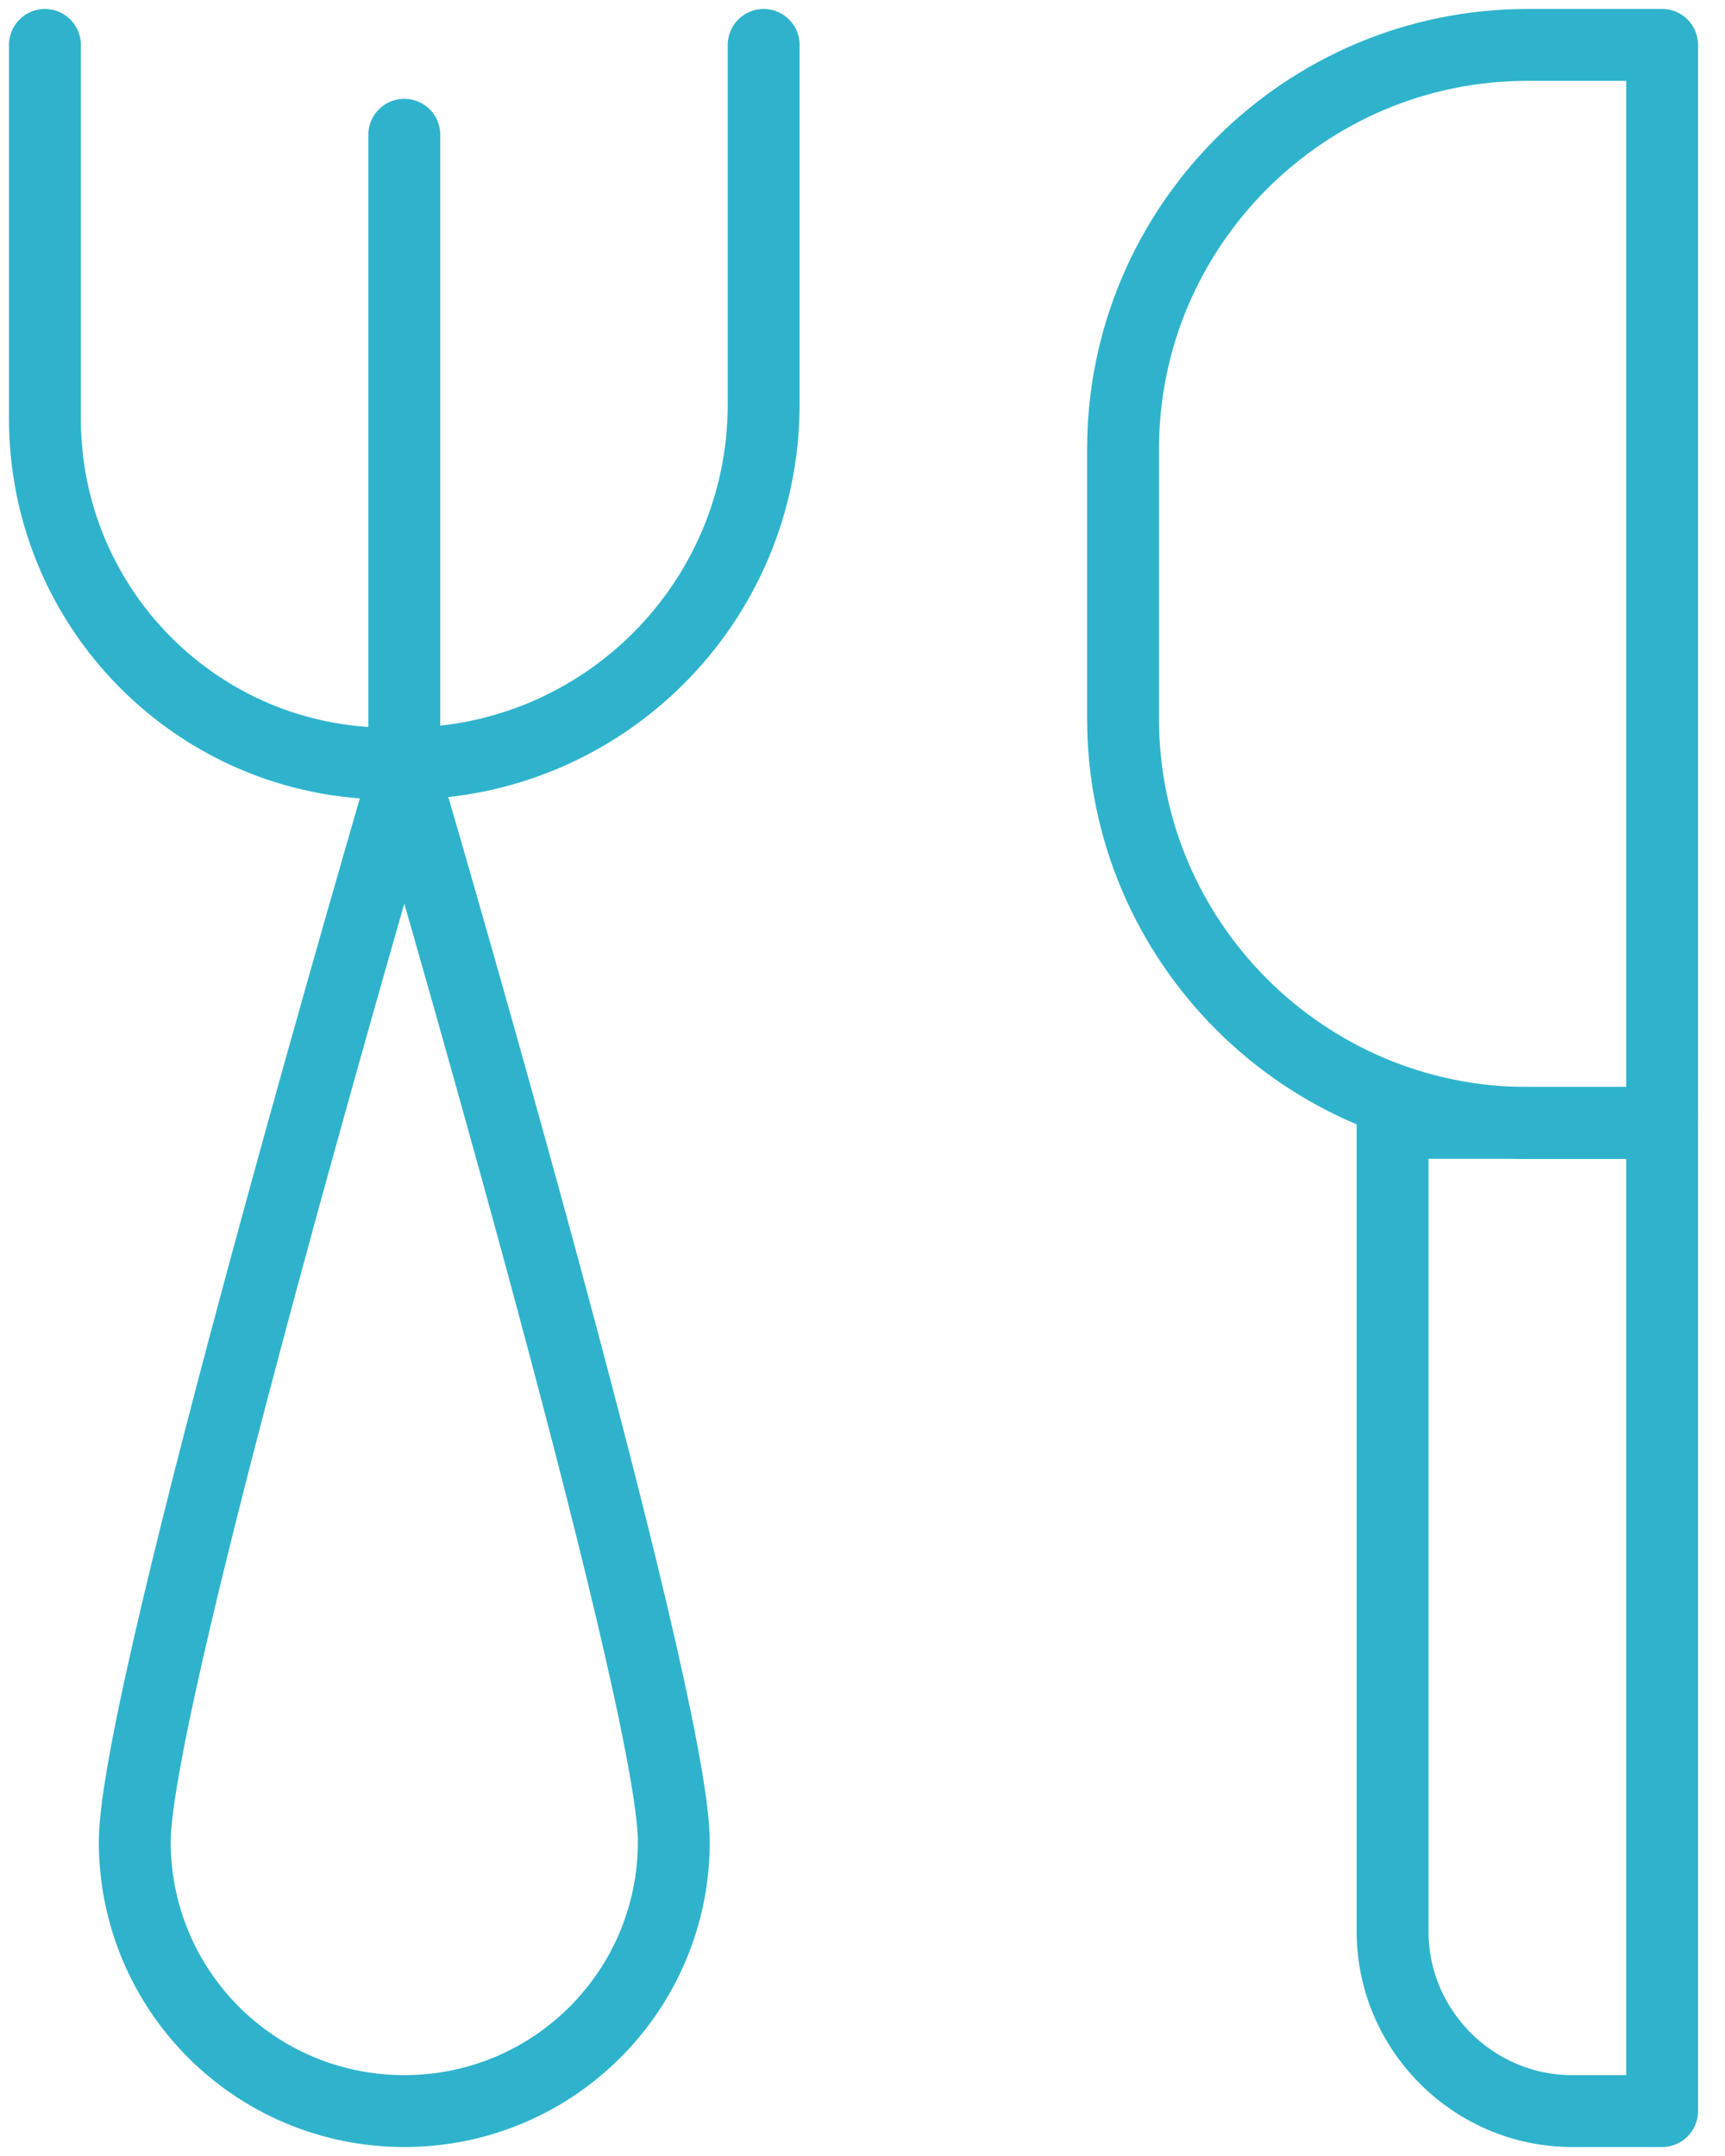 <svg width="48" height="60" viewBox="0 0 48 60" fill="none" xmlns="http://www.w3.org/2000/svg">
<g id="Icon comida" clip-path="url(#clip0_1557_368)">
<g id="cutlery">
<g id="Group">
<path id="Vector" d="M42.5 1.25H46.25V31.25H42.5C36.3 31.25 31.25 26.2 31.25 20V12.5C31.25 6.3 36.3 1.25 42.5 1.25Z" stroke="#2FB3CC" stroke-width="2" stroke-linecap="round" stroke-linejoin="round"/>
<path id="Vector_2" d="M38.75 31.25H46.25V58.75H43.75C41 58.75 38.75 56.5 38.75 53.75V31.25Z" stroke="#2FB3CC" stroke-width="2" stroke-linecap="round" stroke-linejoin="round"/>
</g>
<g id="Group_2">
<path id="Vector_3" d="M21.25 1.25V11.25C21.25 16.775 16.775 21.25 11.25 21.25H10.825C5.525 21.25 1.25 16.95 1.25 11.65V1.25" stroke="#2FB3CC" stroke-width="2" stroke-linecap="round" stroke-linejoin="round"/>
<path id="Vector_4" d="M11.25 3.75V21.25" stroke="#2FB3CC" stroke-width="2" stroke-linecap="round" stroke-linejoin="round"/>
</g>
<path id="Vector_5" d="M18.75 51.25C18.75 55.4 15.4 58.75 11.25 58.75C7.1 58.75 3.75 55.4 3.75 51.25C3.75 47.1 11.25 21.55 11.25 21.55C11.25 21.55 18.75 47.1 18.75 51.25Z" stroke="#2FB3CC" stroke-width="2" stroke-linecap="round" stroke-linejoin="round"/>
</g>
</g>
<defs>
<clipPath id="clip0_1557_368">
<rect width="47.5" height="60" fill="white"/>
</clipPath>
</defs>
</svg>
